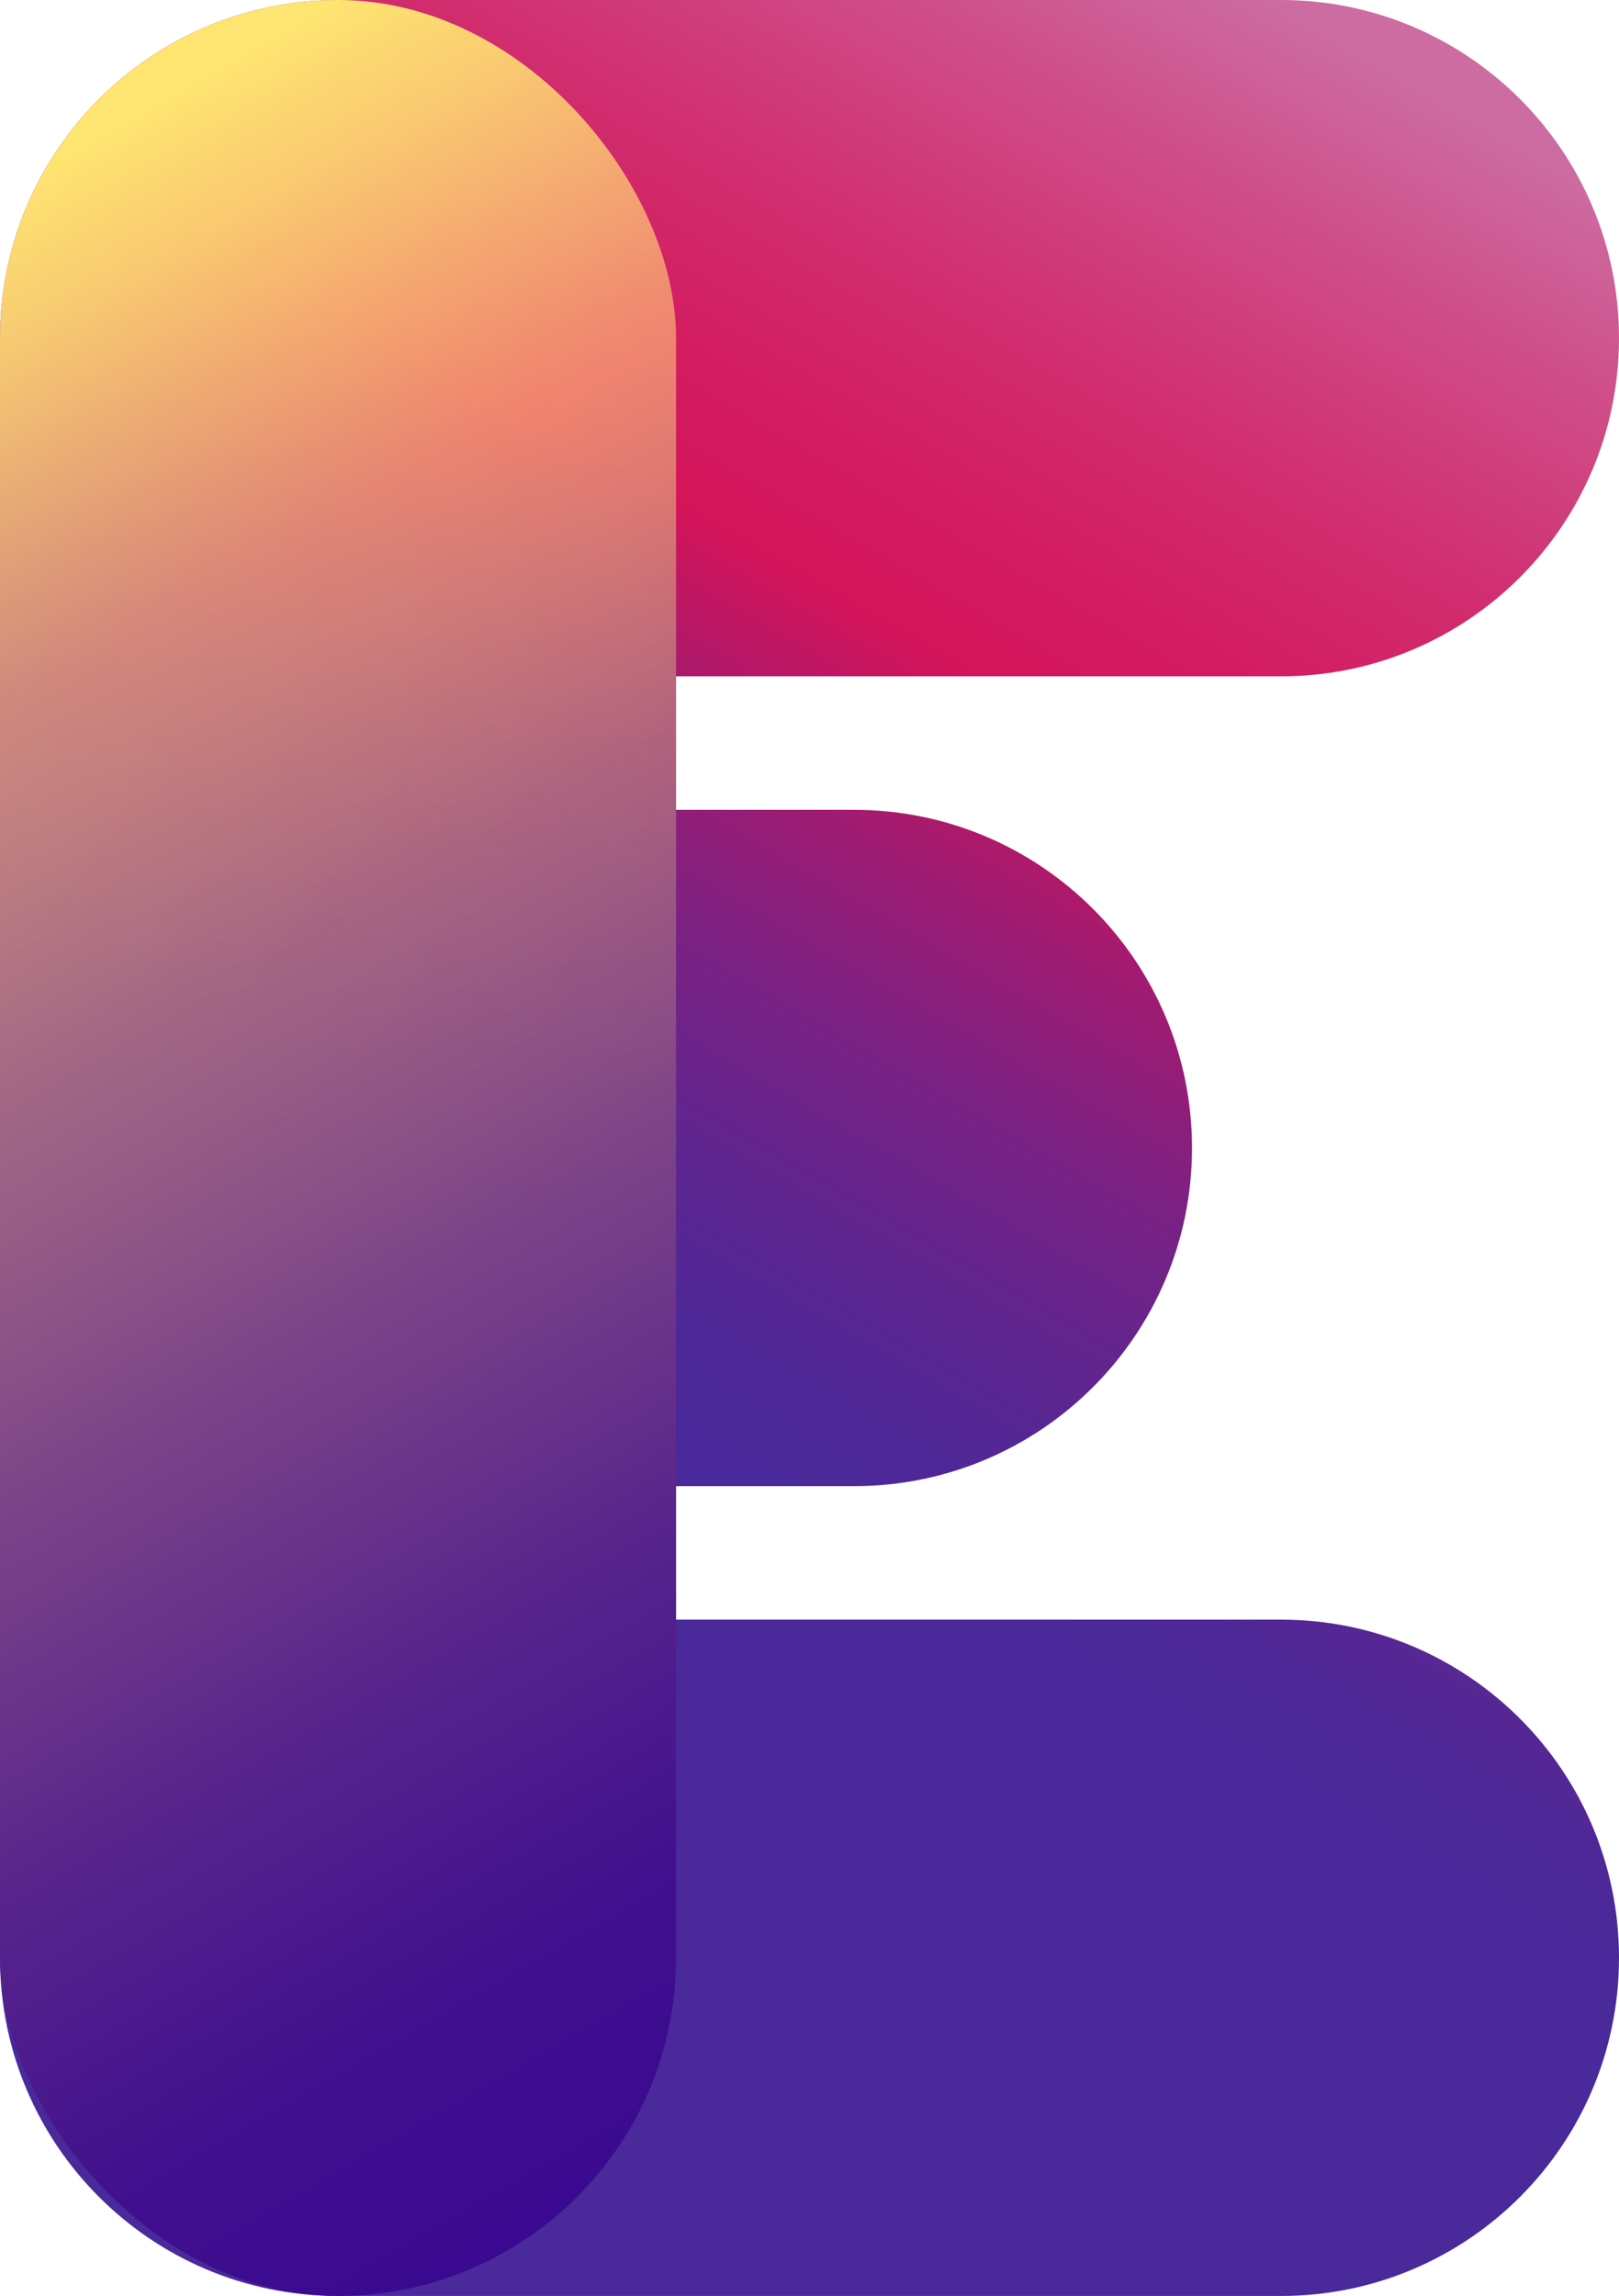<?xml version="1.0" encoding="UTF-8"?><svg id="Layer_2" xmlns="http://www.w3.org/2000/svg" xmlns:xlink="http://www.w3.org/1999/xlink" viewBox="0 0 182 258"><defs><style>.cls-1{fill:url(#New_Gradient_Swatch_16);}.cls-2{fill:url(#linear-gradient);}</style><linearGradient id="linear-gradient" x1="19.34" y1="253.11" x2="162.66" y2="4.89" gradientTransform="matrix(1, 0, 0, 1, 0, 0)" gradientUnits="userSpaceOnUse"><stop offset=".38" stop-color="#4a299a"/><stop offset=".42" stop-color="#4f2897"/><stop offset=".48" stop-color="#60258f"/><stop offset=".55" stop-color="#7b2183"/><stop offset=".62" stop-color="#a11b71"/><stop offset=".69" stop-color="#d1145b"/><stop offset=".69" stop-color="#d4145a"/><stop offset=".74" stop-color="#d31b5f"/><stop offset=".82" stop-color="#d12e6f"/><stop offset=".91" stop-color="#cf4e89"/><stop offset=".98" stop-color="#cd6ca1"/></linearGradient><linearGradient id="New_Gradient_Swatch_16" x1="96.41" y1="230.16" x2="-20.41" y2="27.84" gradientTransform="matrix(1, 0, 0, 1, 0, 0)" gradientUnits="userSpaceOnUse"><stop offset="0" stop-color="#390990"/><stop offset=".12" stop-color="#41108e" stop-opacity=".99"/><stop offset=".27" stop-color="#59258b" stop-opacity=".95"/><stop offset=".43" stop-color="#814786" stop-opacity=".89"/><stop offset=".6" stop-color="#b8777f" stop-opacity=".8"/><stop offset=".76" stop-color="#fbb277" stop-opacity=".7"/><stop offset=".77" stop-color="#fbb476" stop-opacity=".71"/><stop offset=".91" stop-color="#fdd772" stop-opacity=".92"/><stop offset=".98" stop-color="#fee571"/></linearGradient></defs><g id="Layer_1-2"><path class="cls-2" d="M144,76c20.99,0,38-17.01,38-38h0c0-20.99-17.01-38-38-38H38C17.01,0,0,17.01,0,38H0v91H0v91H0c0,20.99,17.01,38,38,38h106c20.99,0,38-17.01,38-38h0c0-20.99-17.01-38-38-38H76v-15h20c20.99,0,38-17.01,38-38h0c0-20.99-17.01-38-38-38h-20v-15h68Z"/><rect class="cls-1" x="0" y="0" width="76" height="258" rx="38" ry="38"/></g></svg>